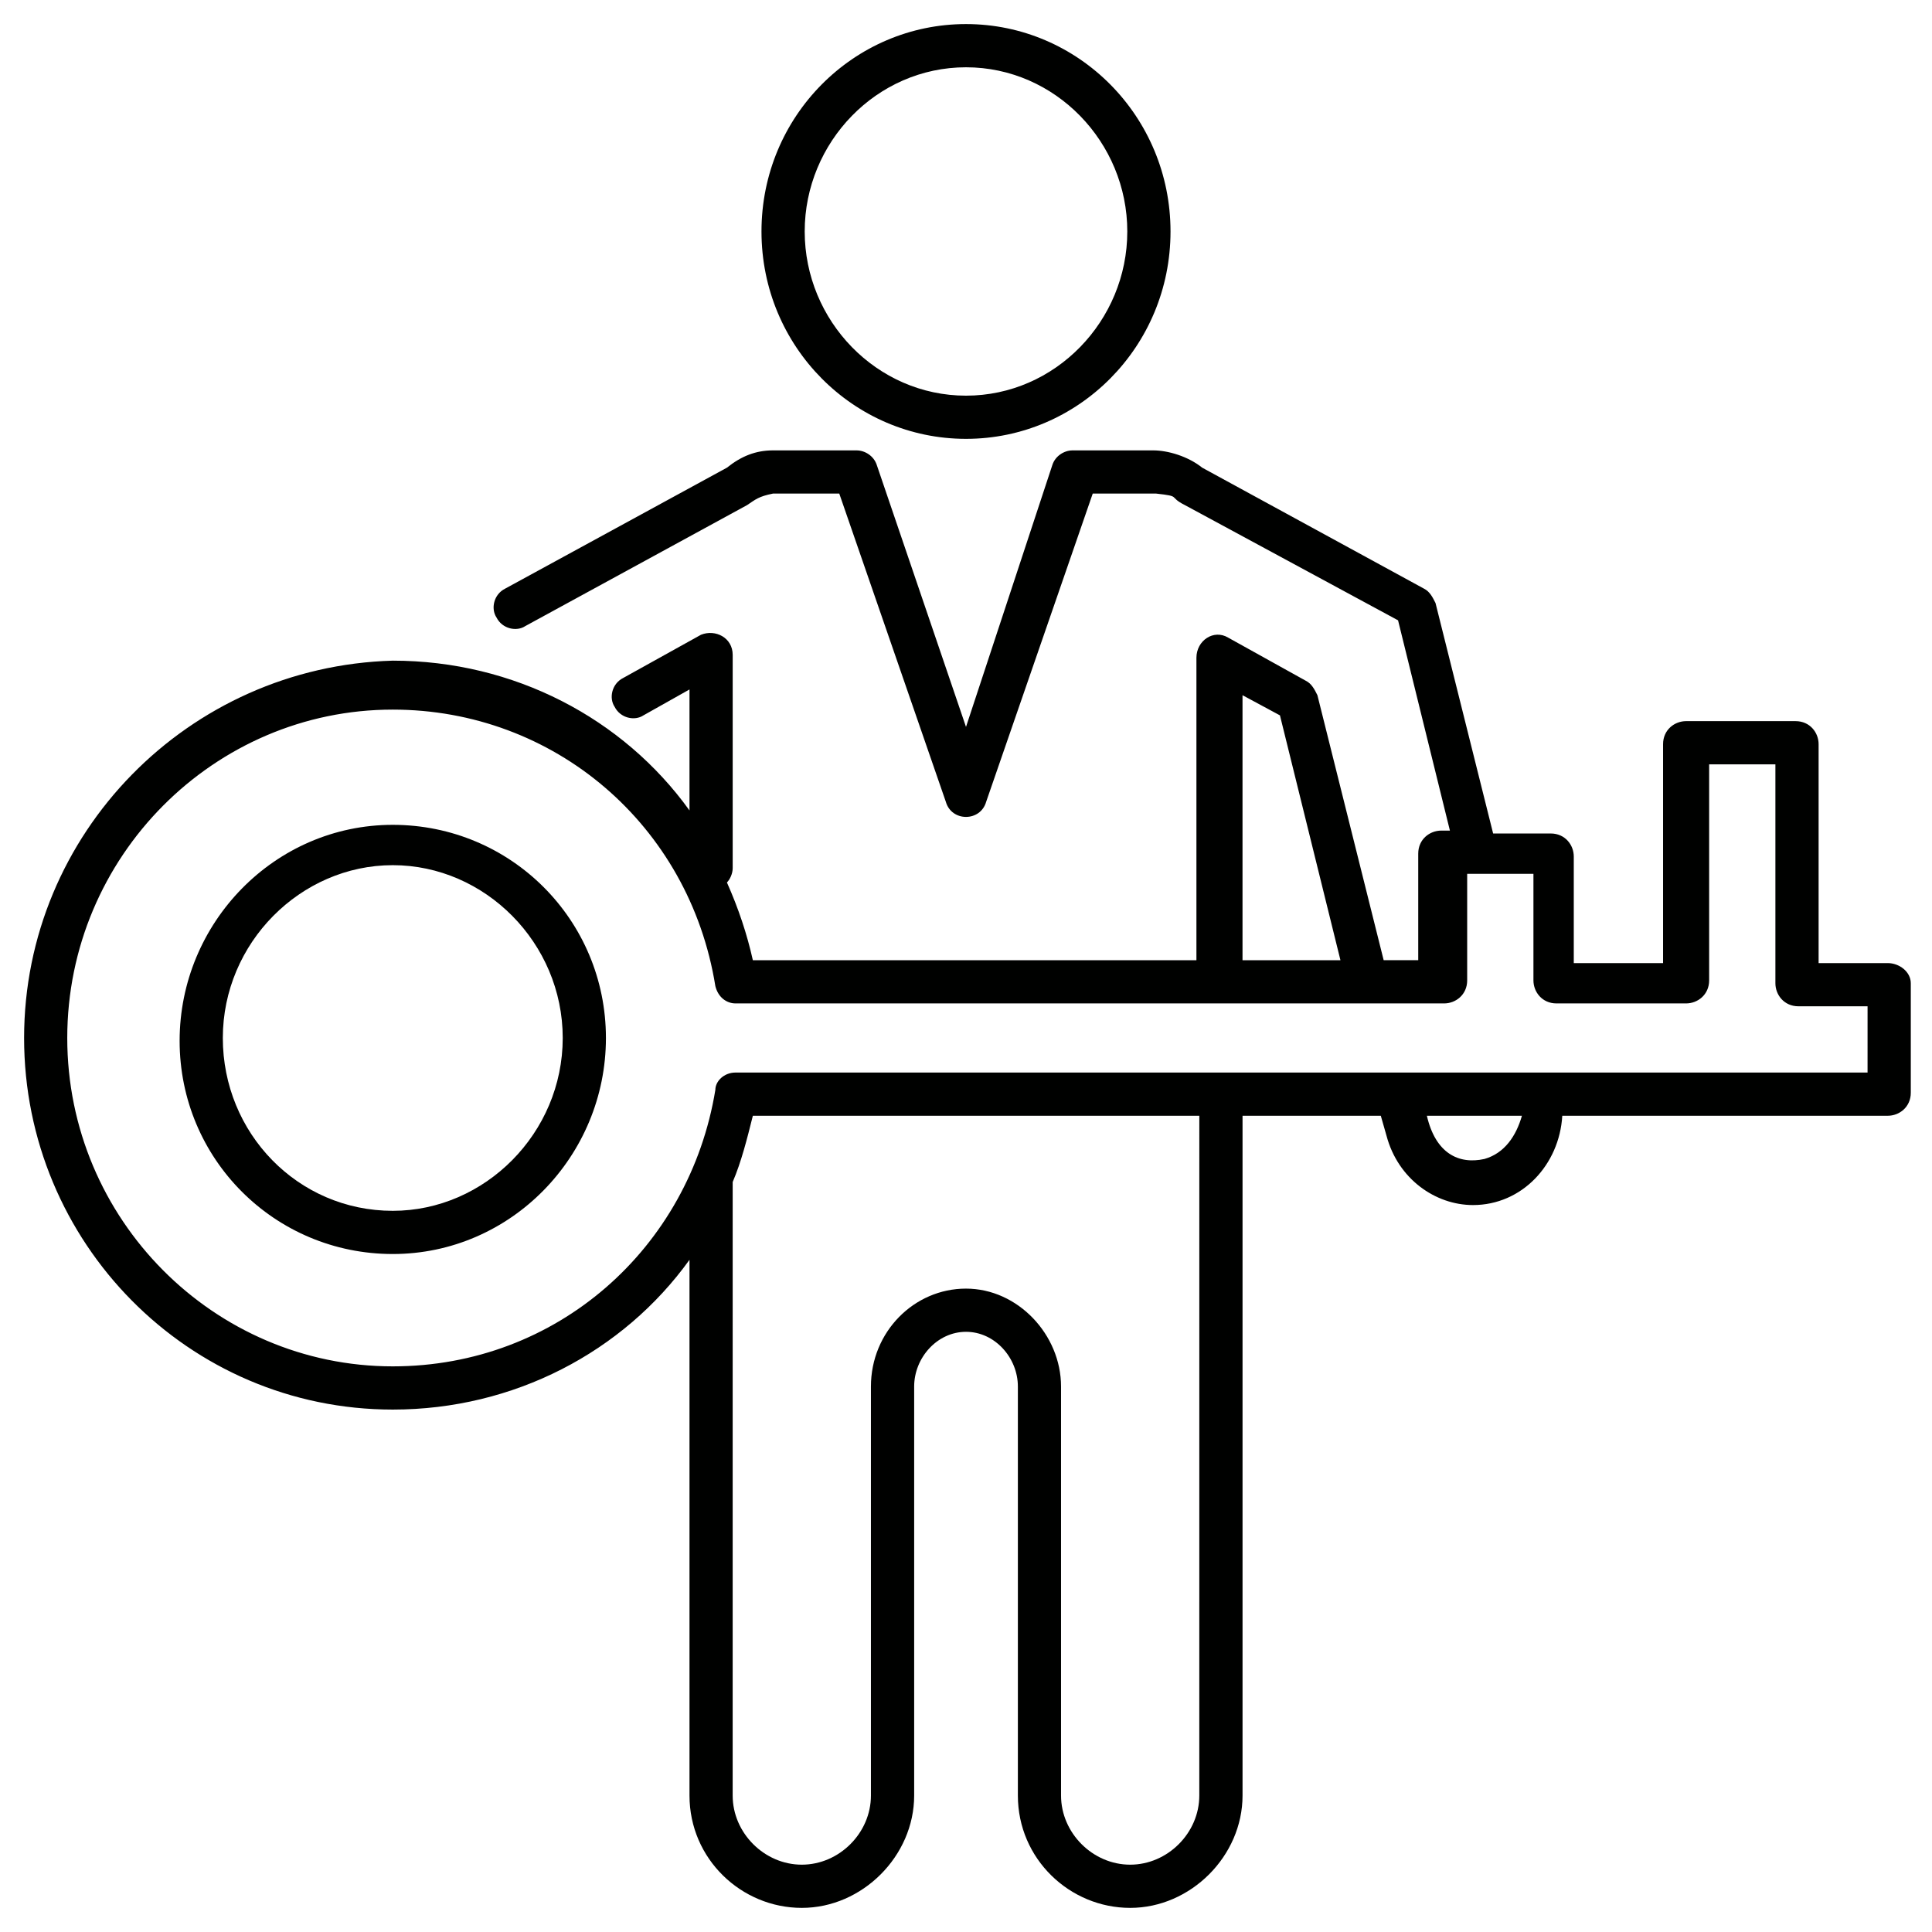 <?xml version="1.0" encoding="UTF-8"?>
<!-- Uploaded to: SVG Repo, www.svgrepo.com, Generator: SVG Repo Mixer Tools -->
<svg width="800px" height="800px" version="1.1" viewBox="144 144 512 512" xmlns="http://www.w3.org/2000/svg">
 <g fill="#000100">
  <path d="m400 260.3c29.77 0 54.199-24.426 54.199-54.961-0.004-30.531-24.43-54.961-54.199-54.961s-54.199 24.426-54.199 54.961 24.426 54.961 54.199 54.961zm0-98.469c23.664 0 42.746 19.848 42.746 43.512 0 23.664-19.082 43.512-42.746 43.512s-42.746-19.848-42.746-43.512c-0.004-23.668 19.082-43.512 42.746-43.512z"/>
  <path d="m248.09 362.59c-31.297 0-56.488 25.953-56.488 57.25 0 31.301 25.191 56.488 56.488 56.488s56.488-25.953 56.488-57.25c-0.004-31.297-25.191-56.488-56.488-56.488zm0 102.29c-25.191 0-45.039-20.609-45.039-45.801 0-25.191 20.609-45.801 45.039-45.801 24.426 0 45.039 20.609 45.039 45.801-0.004 25.191-20.613 45.801-45.039 45.801z"/>
  <path d="m644.27 399.23h-18.32v-58.016c0-3.055-2.289-6.106-6.106-6.106h-29.008c-3.055 0-6.106 2.289-6.106 6.106v58.016h-23.664v-28.242c0-3.055-2.289-6.106-6.106-6.106h-15.266l-15.266-61.066c-0.762-1.527-1.527-3.055-3.055-3.816l-58.777-32.062c-3.816-3.055-9.16-4.582-12.977-4.582h-21.375c-2.289 0-4.582 1.527-5.344 3.816l-22.902 69.465-23.664-69.465c-0.762-2.289-3.055-3.816-5.344-3.816h-22.137c-4.582 0-8.398 1.527-12.215 4.582l-58.777 32.059c-3.055 1.527-3.816 5.344-2.289 7.633 1.527 3.055 5.344 3.816 7.633 2.289l58.777-32.062c2.289-1.527 3.055-2.289 6.871-3.055h17.559l28.242 81.68c1.527 5.344 9.16 5.344 10.688 0l28.242-81.68h16.793c6.871 0.762 3.055 0.762 7.633 3.055l56.488 30.535 13.742 55.723h-2.289c-3.055 0-6.106 2.289-6.106 6.106v28.242h-9.16l-17.559-70.227c-0.762-1.527-1.527-3.055-3.055-3.816l-20.609-11.449c-3.816-2.289-8.398 0.762-8.398 5.344v80.152l-117.55 0.004c-1.527-6.871-3.816-13.742-6.871-20.609 0.762-0.762 1.527-2.289 1.527-3.816v-56.488c0-4.582-4.582-6.871-8.398-5.344l-20.609 11.449c-3.055 1.527-3.816 5.344-2.289 7.633 1.527 3.055 5.344 3.816 7.633 2.289l12.215-6.871v32.062c-17.559-24.426-46.562-39.695-78.625-39.695-54.199 1.527-97.711 45.801-97.711 100s43.512 98.473 97.711 98.473c32.062 0 61.066-15.266 78.625-39.695v141.98c0 16.793 13.742 29.77 29.77 29.77 16.031 0 29.77-13.742 29.77-29.77v-108.39c0-7.633 6.106-14.504 13.742-14.504 7.633 0 13.742 6.871 13.742 14.504v108.39c0 16.793 13.742 29.77 29.77 29.77 16.031 0 29.77-13.742 29.77-29.77v-180.15h36.641l1.527 5.344c3.055 11.449 12.977 18.32 22.902 18.32 12.977 0 22.902-10.688 23.664-23.664h86.254c3.055 0 6.106-2.289 6.106-6.106v-29.008c0-3.055-3.051-5.344-6.106-5.344zm-170.99-70.992 9.922 5.344 16.031 64.883h-25.953zm-11.453 291.6c0 9.922-8.398 18.32-18.32 18.32-9.922 0-18.32-8.398-18.32-18.32v-108.39c0-13.742-11.449-25.953-25.191-25.953-13.742 0-25.191 11.449-25.191 25.953v108.39c0 9.922-8.398 18.32-18.32 18.32s-18.32-8.398-18.32-18.32l0.004-162.59c2.289-5.344 3.816-11.449 5.344-17.559h118.32zm75.574-168.7c-6.871 1.527-12.977-1.527-15.266-11.449h25.191c-1.531 5.34-4.582 9.922-9.926 11.449zm101.52-22.902h-300c-3.055 0-5.344 2.289-5.344 4.582-6.871 41.984-41.984 73.281-85.496 73.281-47.328 0-86.258-38.93-86.258-87.023 0-48.09 38.93-87.023 86.258-87.023 42.746 0 78.625 30.535 85.496 73.281 0.762 3.055 3.055 4.582 5.344 4.582h187.79c3.055 0 6.106-2.289 6.106-6.106v-28.242h17.559v28.242c0 3.055 2.289 6.106 6.106 6.106h34.352c3.055 0 6.106-2.289 6.106-6.106v-57.254h17.559v58.016c0 3.055 2.289 6.106 6.106 6.106h18.32z"/>
 </g>
</svg>